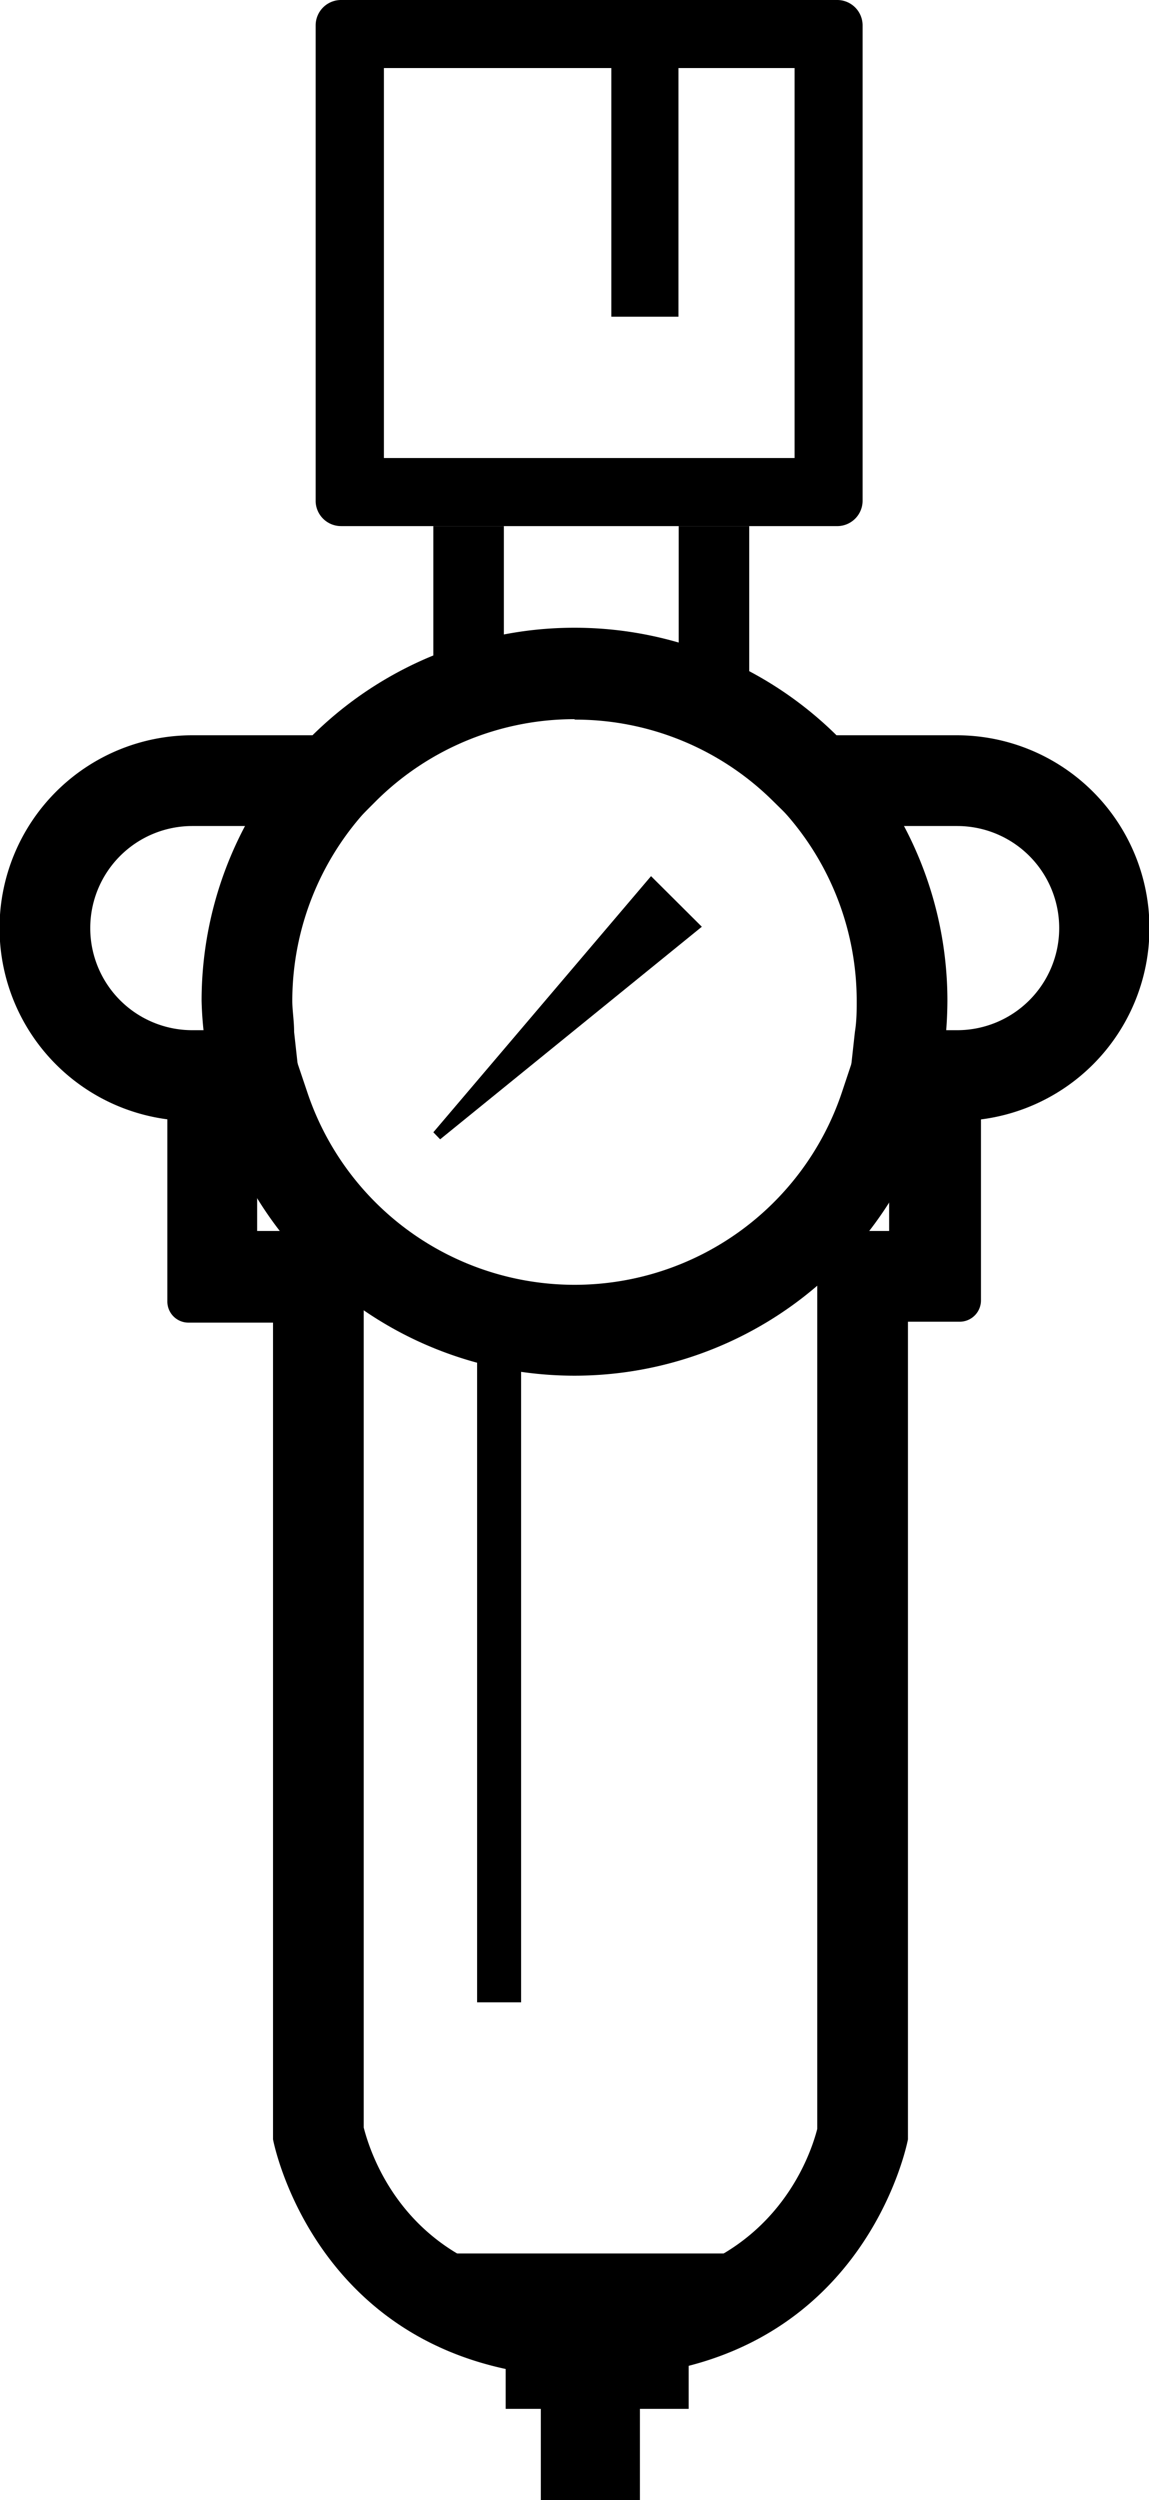 <svg xmlns="http://www.w3.org/2000/svg" id="icon-01" width="50.67" height="110.2" viewBox="0 0 50.67 110.2"><path d="M74,11.74V28.93H55.89V11.74H74m1.88-3H54a1.12,1.12,0,0,0-1.12,1.12v21A1.12,1.12,0,0,0,54,31.93H75.92A1.12,1.12,0,0,0,77,30.81V9.86a1.12,1.12,0,0,0-1.12-1.12Z" transform="translate(-38.96 -8.74)"></path><rect x="26.96" y="2.85" width="2.96" height="11.11"></rect><rect x="29.93" y="23.19" width="3.11" height="7.04"></rect><rect x="19.11" y="23.19" width="3.11" height="7.04"></rect><polygon points="35.15 99.33 16.7 99.33 16.7 101.81 35.15 101.81 35.15 99.33 35.15 99.33"></polygon><polygon points="30.37 102.58 22.3 102.58 22.3 106.18 30.37 106.18 30.37 102.58 30.37 102.58"></polygon><polygon points="28.22 99.95 23.85 99.95 23.85 110.2 28.22 110.2 28.22 99.95 28.22 99.95"></polygon><rect x="21.04" y="59.2" width="1.94" height="29.06"></rect><path d="M64.3,40.41A12.45,12.45,0,0,1,76.74,52.85c0,.43,0,.88-.08,1.38l-.49,4.44h2V63H75v39.58c-.35,1.37-2.27,6.94-10,6.94s-9.62-5.52-10-7V63H50.3V58.67h2.12l-.49-4.44c0-.5-.08-.95-.08-1.38A12.46,12.46,0,0,1,64.3,40.41m0-4A16.44,16.44,0,0,0,47.85,52.85,15.6,15.6,0,0,0,48,54.67h-.73a.93.93,0,0,0-.93.93V66.1a.93.93,0,0,0,.93.94H51v36s1.94,10.5,14,10.5,14-10.5,14-10.5V67h2.29a.94.94,0,0,0,.93-.94V55.6a.93.93,0,0,0-.93-.93h-.65a18.16,18.16,0,0,0,.1-1.82A16.44,16.44,0,0,0,64.3,36.41Z" transform="translate(-38.96 -8.74)"></path><path d="M64.3,40.46A12.38,12.38,0,0,1,73,44l1.17,1.15h7a4.48,4.48,0,0,1,0,9H77l-.91,2.73a12.43,12.43,0,0,1-23.58,0l-.92-2.73H47.44a4.48,4.48,0,1,1,0-9h7L55.59,44a12.42,12.42,0,0,1,8.71-3.56m0-4a16.4,16.4,0,0,0-11.51,4.71H47.44a8.48,8.48,0,1,0,0,17h1.27a16.43,16.43,0,0,0,31.17,0h1.27a8.48,8.48,0,0,0,0-17H75.8a16.37,16.37,0,0,0-11.5-4.71Z" transform="translate(-38.96 -8.74)"></path><polygon points="30.95 40.85 19.41 50.22 19.11 49.91 28.71 38.62 30.95 40.85"></polygon></svg>